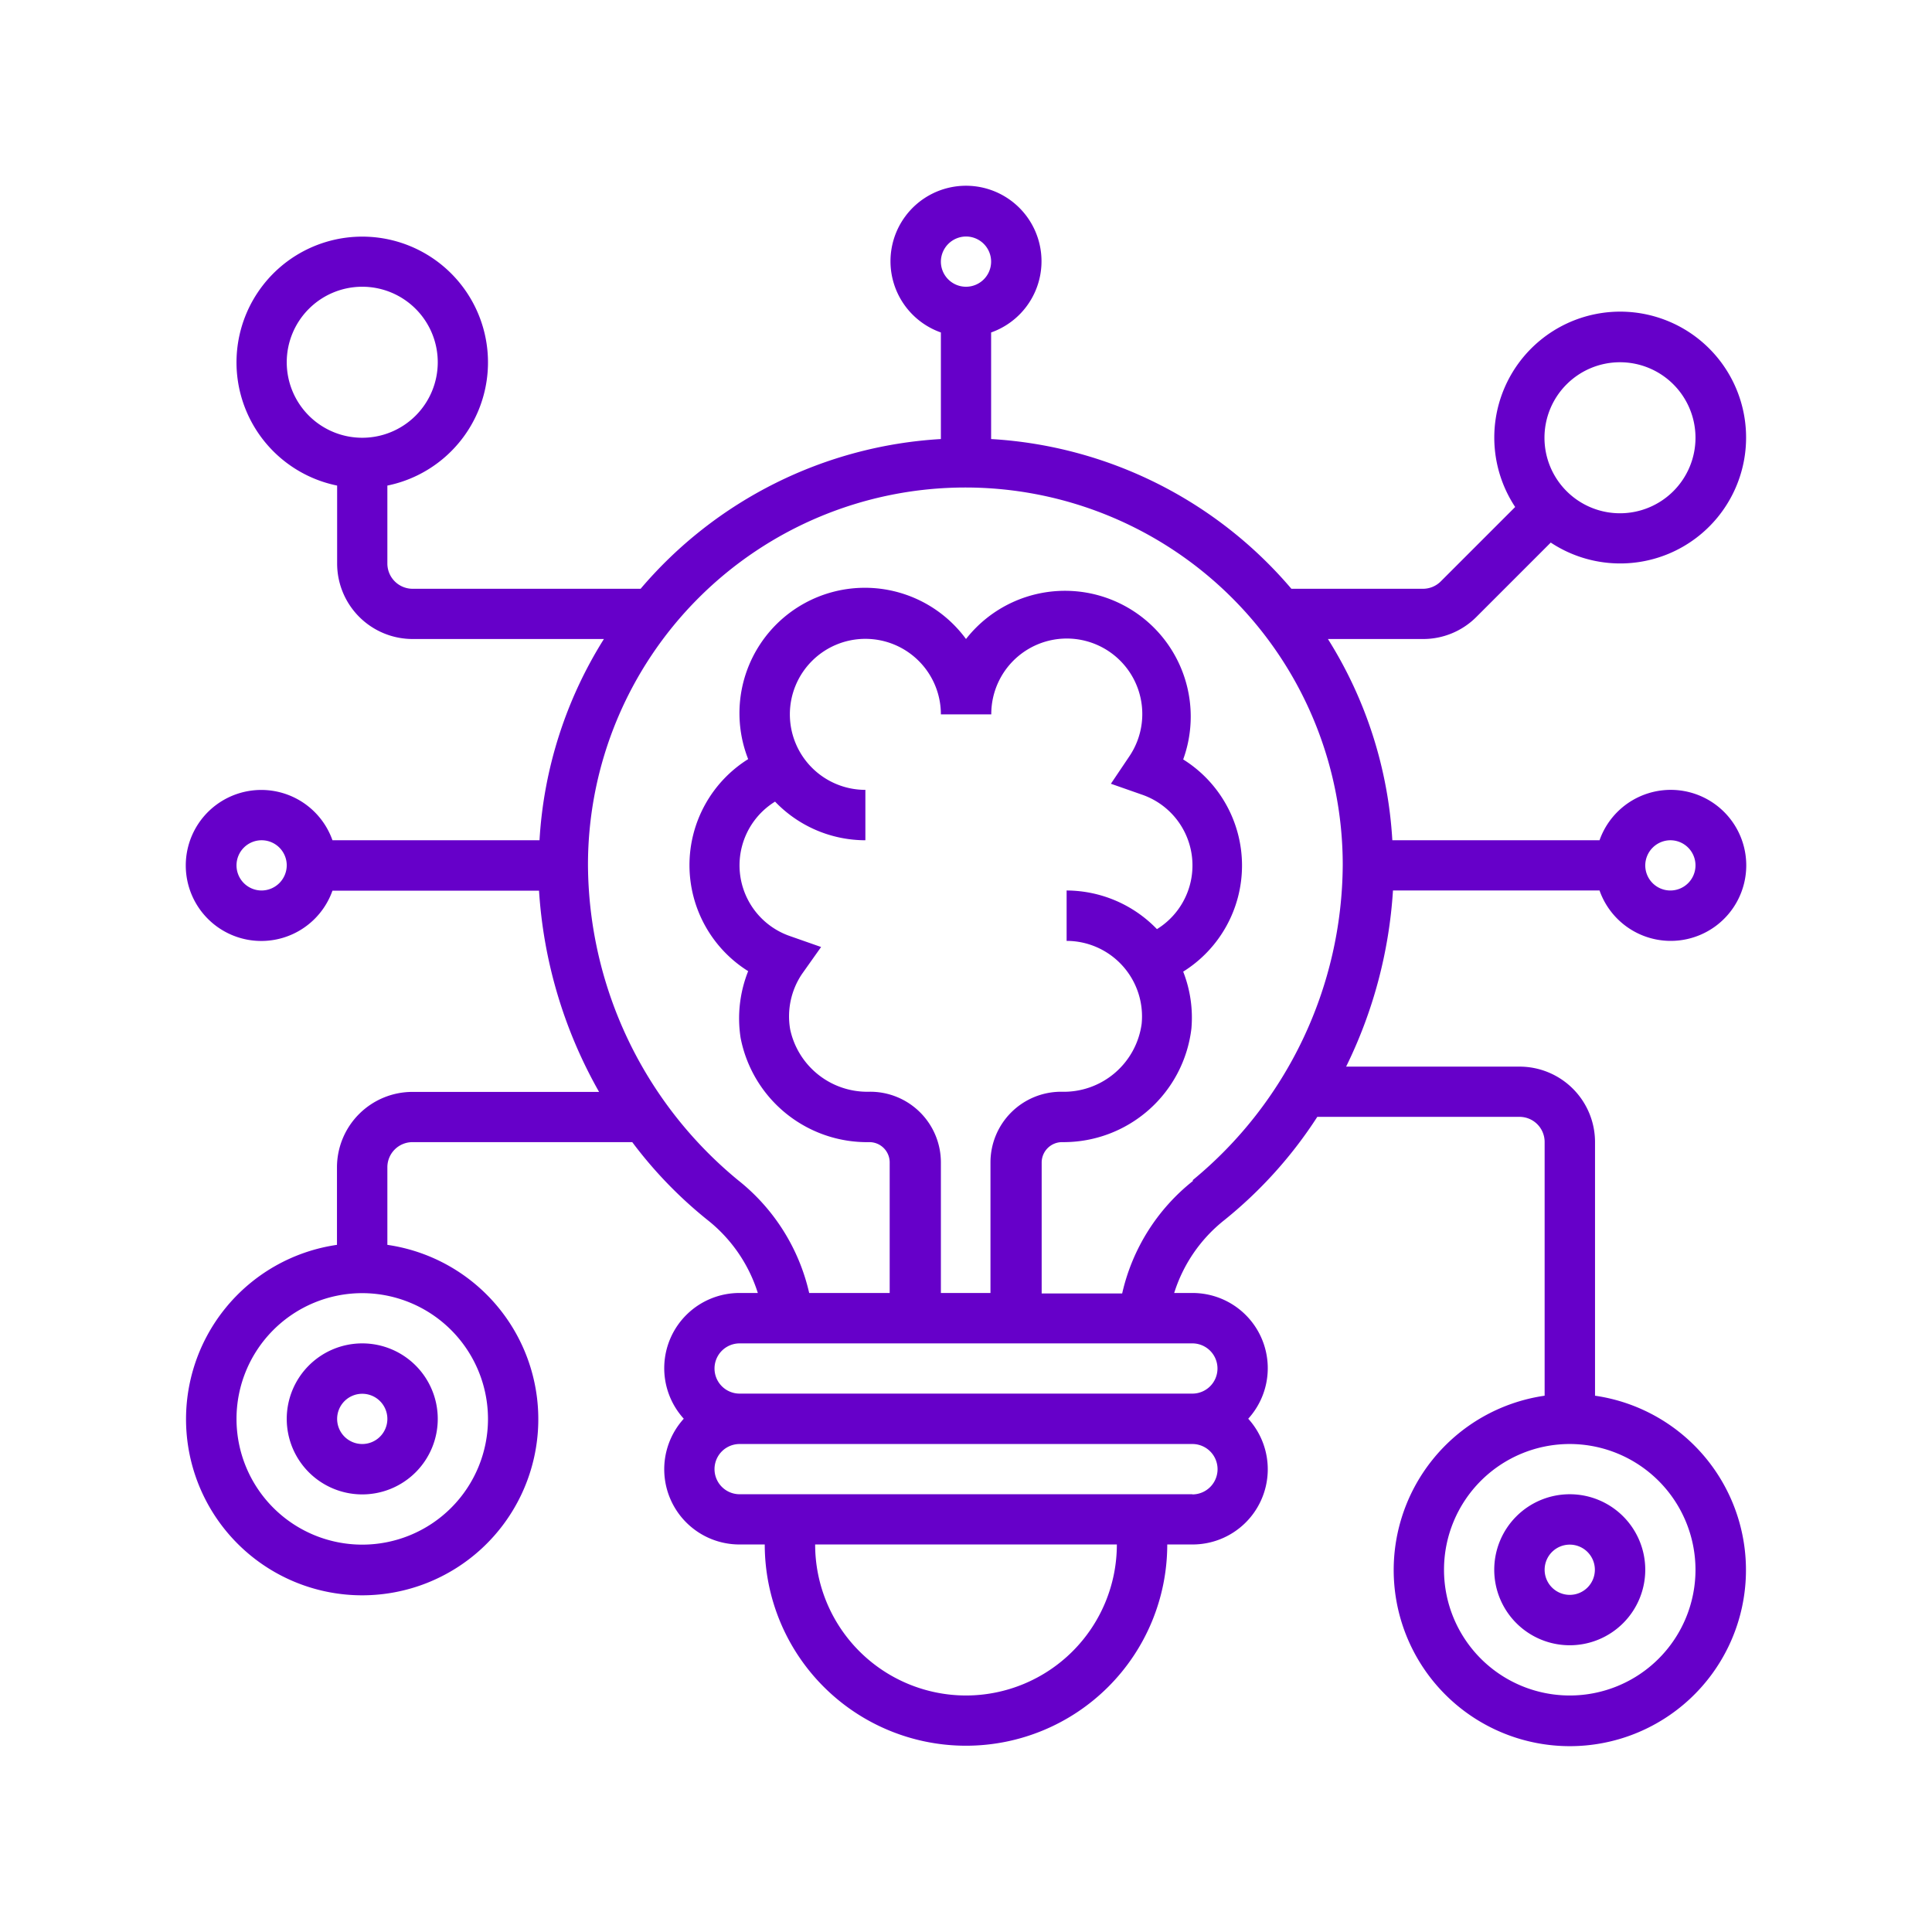 <svg id="Calque_1" data-name="Calque 1" xmlns="http://www.w3.org/2000/svg" viewBox="0 0 120 120"><defs><style>.cls-1{fill:#6600c9;}</style></defs><title>icone</title><path class="cls-1" d="M99.06,97.5a1.56,1.56,0,1,1-1.56-1.56A1.56,1.56,0,0,1,99.06,97.5Zm-6.25,0a4.69,4.69,0,1,0,4.69-4.69A4.69,4.69,0,0,0,92.81,97.5Z"/><path class="cls-1" d="M24.06,88.13a1.56,1.56,0,1,1-1.56-1.56A1.56,1.56,0,0,1,24.06,88.13Zm-6.25,0a4.69,4.69,0,1,0,4.69-4.69A4.69,4.69,0,0,0,17.81,88.13Z"/><path class="cls-1" d="M74.11,73.34a12.41,12.41,0,0,0-4.41,7h-5V72.2A1.27,1.27,0,0,1,66,70.94a8,8,0,0,0,8-7.05,7.82,7.82,0,0,0-.51-3.54,7.77,7.77,0,0,0,0-13.18A7.81,7.81,0,0,0,60,39.69a7.79,7.79,0,0,0-13.53,7.46,7.77,7.77,0,0,0,0,13.17A7.92,7.92,0,0,0,46,64.46a8,8,0,0,0,8,6.48,1.26,1.26,0,0,1,1.26,1.26v8.11h-5a12.47,12.47,0,0,0-4.41-7,25.53,25.53,0,0,1-9.33-19.59,23.44,23.44,0,1,1,46.88,0,25.53,25.53,0,0,1-9.33,19.59ZM54,67.81a4.9,4.9,0,0,1-4.92-3.87,4.71,4.71,0,0,1,.73-3.44L51,58.82l-1.91-.67a4.65,4.65,0,0,1-.95-8.36,7.78,7.78,0,0,0,5.61,2.4V49.06a4.69,4.69,0,1,1,4.69-4.69h3.13A4.69,4.69,0,1,1,70.13,47L69,48.68l1.91.67a4.65,4.65,0,0,1,.95,8.36,7.83,7.83,0,0,0-5.61-2.4v3.13a4.69,4.69,0,0,1,4.66,5.15,4.88,4.88,0,0,1-5,4.22,4.39,4.39,0,0,0-4.39,4.39v8.11H58.44V72.2A4.39,4.39,0,0,0,54,67.81ZM75.62,85a1.56,1.56,0,0,1-1.56,1.56H45.94a1.56,1.56,0,1,1,0-3.12H74.06A1.56,1.56,0,0,1,75.62,85Zm-1.56,7.81H45.94a1.56,1.56,0,1,1,0-3.12H74.06a1.56,1.56,0,0,1,0,3.13ZM60,105.31a9.38,9.38,0,0,1-9.37-9.38H69.37A9.38,9.38,0,0,1,60,105.31Zm-43.75-50a1.56,1.56,0,1,1,1.56-1.56A1.57,1.57,0,0,1,16.25,55.31ZM60,14.69a1.56,1.56,0,1,1-1.56,1.56A1.57,1.57,0,0,1,60,14.69Zm43.75,37.5a1.56,1.56,0,1,1-1.56,1.56A1.57,1.57,0,0,1,103.75,52.19Zm1.56,45.31a7.81,7.81,0,1,1-7.81-7.81A7.82,7.82,0,0,1,105.31,97.5Zm-75-9.37a7.81,7.81,0,1,1-7.81-7.81A7.82,7.82,0,0,1,30.31,88.13ZM17.81,22.5a4.69,4.69,0,1,1,4.69,4.69A4.69,4.69,0,0,1,17.81,22.5Zm82.81,0a4.69,4.69,0,1,1-4.69,4.69A4.69,4.69,0,0,1,100.62,22.5ZM99.35,55.31a4.69,4.69,0,1,0,0-3.12H86.48a26.33,26.33,0,0,0-4-12.5h5.9a4.66,4.66,0,0,0,3.32-1.37l4.62-4.62a7.82,7.82,0,1,0-2.21-2.21l-4.62,4.62a1.56,1.56,0,0,1-1.11.46H80.21a26.5,26.5,0,0,0-18.65-9.3V20.65a4.69,4.69,0,1,0-3.12,0v6.62a26.49,26.49,0,0,0-18.65,9.3H25.62A1.57,1.57,0,0,1,24.06,35V30.16a7.81,7.81,0,1,0-3.12,0V35a4.69,4.69,0,0,0,4.69,4.69H37.51a26.37,26.37,0,0,0-4,12.5H20.65a4.69,4.69,0,1,0,0,3.13H33.48a29,29,0,0,0,3.73,12.5H25.62a4.69,4.69,0,0,0-4.69,4.69v4.81a10.94,10.94,0,1,0,3.13,0V72.5a1.56,1.56,0,0,1,1.56-1.56H39.27a26.68,26.68,0,0,0,4.68,4.84,9.36,9.36,0,0,1,3.12,4.53H45.94a4.67,4.67,0,0,0-3.47,7.81,4.67,4.67,0,0,0,3.47,7.81H47.5a12.5,12.5,0,1,0,25,0h1.56a4.67,4.67,0,0,0,3.47-7.81,4.67,4.67,0,0,0-3.47-7.81H72.93a9.34,9.34,0,0,1,3.12-4.53,27.08,27.08,0,0,0,5.77-6.41H94.38a1.56,1.56,0,0,1,1.56,1.56V86.69a10.94,10.94,0,1,0,3.13,0V70.94a4.69,4.69,0,0,0-4.69-4.69H83.61a28.88,28.88,0,0,0,2.91-10.94Z"/></svg>